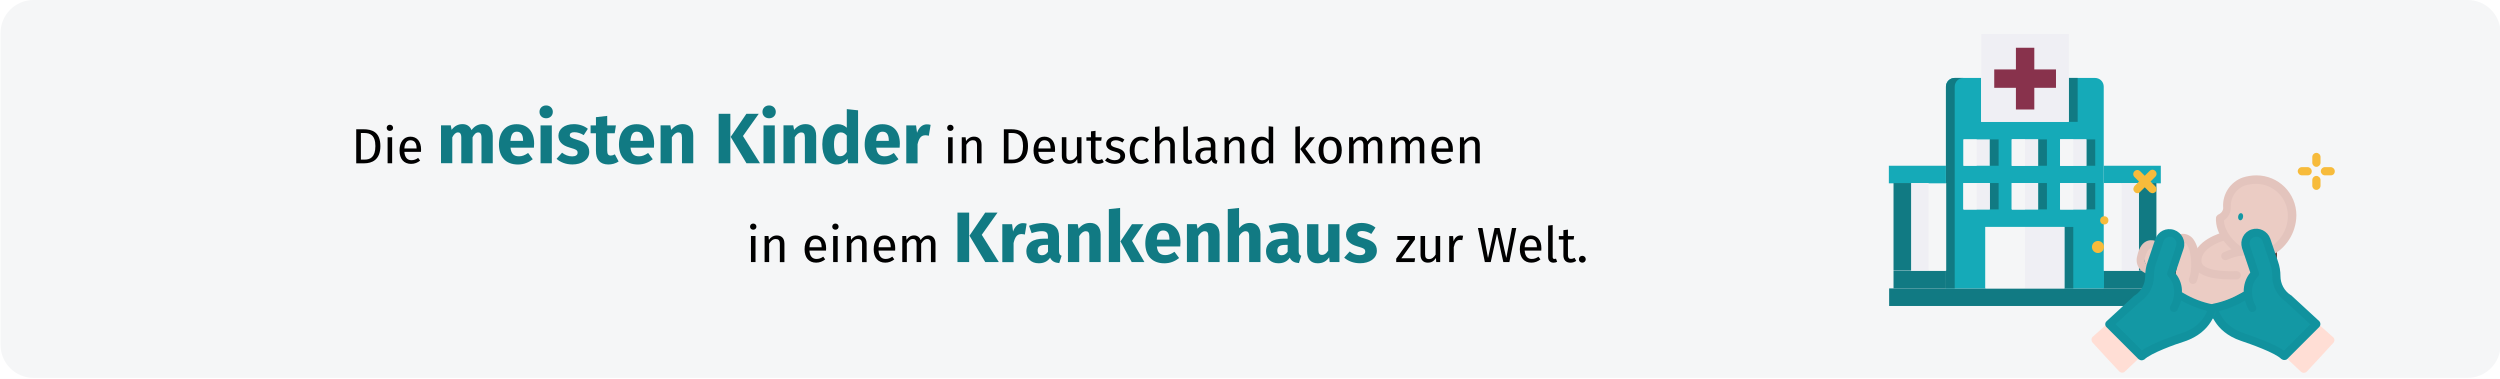 <?xml version="1.0" encoding="UTF-8"?>
<svg xmlns="http://www.w3.org/2000/svg" id="Ebene_1" version="1.1" viewBox="0 0 911 138.2">
  <defs>
    <style>
      .st0 {
        fill: #e3c4bd;
      }

      .st1 {
        fill: #ffded5;
      }

      .st2 {
        fill: #ebccc4;
      }

      .st3 {
        fill: #1398a4;
      }

      .st4 {
        fill: #f7bb3b;
      }

      .st5 {
        fill: #11929e;
      }

      .st6 {
        fill: #88324c;
      }

      .st7 {
        fill: #4c241d;
      }

      .st8 {
        fill: #efeff4;
      }

      .st9 {
        fill: #117a83;
      }

      .st10 {
        fill: #15aab8;
      }

      .st11 {
        fill: #f5f6f7;
      }
    </style>
  </defs>
  <g>
    <path class="st11" d="M911.2,12v113.7c0,6.6-5.4,12-12,12H12.2c-6.6,0-12-5.4-12-12H.2V12C.2,5.4,5.6,0,12.2,0h887c6.7,0,12,5.4,12,12Z"></path>
    <g>
      <g id="_28-Hospital">
        <path class="st8" d="M715.5,50.8h9.6v9.6h-9.6v-9.6Z"></path>
        <path class="st9" d="M787.4,105.1v6.4h-99v-6.4h99Z"></path>
        <path class="st10" d="M787.4,60.4v6.4h-20.8v-6.4h20.8Z"></path>
        <path class="st9" d="M785.8,98.7v6.4h-19.2v-6.4h19.2Z"></path>
        <path class="st9" d="M779.4,66.7h6.4v31.9h-6.4v-31.9Z"></path>
        <path class="st8" d="M773,66.7h6.4v31.9h-6.4v-31.9Z"></path>
        <path class="st11" d="M766.7,66.7h6.4v31.9h-6.4v-31.9Z"></path>
        <path class="st10" d="M766.7,98.7v6.4h-14.4v-22.4h-28.8v22.4h-14.4V31.6c0-1.8,1.4-3.2,3.2-3.2h9.6v16h31.9v-16h9.6c1.8,0,3.2,1.4,3.2,3.2v67.1h.1ZM760.3,76.3v-9.6h-9.6v9.6h9.6ZM760.3,60.4v-9.6h-9.6v9.6h9.6ZM742.7,76.3v-9.6h-9.6v9.6h9.6ZM742.7,60.4v-9.6h-9.6v9.6h9.6ZM725.1,76.3v-9.6h-9.6v9.6h9.6ZM725.1,60.4v-9.6h-9.6v9.6h9.6Z"></path>
        <path class="st9" d="M725.1,66.7h3.2v9.6h-3.2v-9.6Z"></path>
        <path class="st9" d="M725.1,50.8h3.2v9.6h-3.2v-9.6Z"></path>
        <path class="st9" d="M742.7,50.8h3.2v9.6h-3.2v-9.6Z"></path>
        <path class="st9" d="M760.3,50.8h3.2v9.6h-3.2v-9.6Z"></path>
        <path class="st9" d="M752.3,82.7h3.2v22.4h-3.2v-22.4Z"></path>
        <path class="st9" d="M753.9,28.4h3.2v16h-3.2v-16Z"></path>
        <path class="st9" d="M742.7,66.7h3.2v9.6h-3.2v-9.6Z"></path>
        <path class="st9" d="M712.3,66.7V31.6c0-1.8,1.4-3.2,3.2-3.2h-3.2c-1.8,0-3.2,1.4-3.2,3.2v73.5h3.2v-38.4Z"></path>
        <path class="st9" d="M760.3,66.7h3.2v9.6h-3.2v-9.6Z"></path>
        <path class="st8" d="M750.7,66.7h9.6v9.6h-9.6v-9.6Z"></path>
        <path class="st8" d="M750.7,50.8h9.6v9.6h-9.6v-9.6Z"></path>
        <path class="st11" d="M750.7,50.8h4.8v9.6h-4.8v-9.6Z"></path>
        <path class="st8" d="M753.9,28.4v16h-31.9V12.4h31.9v16ZM734.7,38v-6.4h6.4v6.4M741.1,18.8v6.4h-6.4v-6.4"></path>
        <path class="st8" d="M737.9,82.7h14.4v22.4h-14.4v-22.4Z"></path>
        <path class="st8" d="M733.1,66.7h9.6v9.6h-9.6v-9.6Z"></path>
        <path class="st8" d="M733.1,50.8h9.6v9.6h-9.6v-9.6Z"></path>
        <path class="st11" d="M723.5,82.7h14.4v22.4h-14.4v-22.4Z"></path>
        <path class="st8" d="M715.5,66.7h9.6v9.6h-9.6v-9.6Z"></path>
        <path class="st9" d="M709.1,98.7v6.4h-19.1v-6.4h19.1Z"></path>
        <path class="st11" d="M702.8,66.7h6.4v31.9h-6.4v-31.9Z"></path>
        <path class="st10" d="M709.1,60.4v6.4h-20.8v-6.4h20.8Z"></path>
        <path class="st8" d="M696.4,66.7h6.4v31.9h-6.4v-31.9Z"></path>
        <path class="st9" d="M690,66.7h6.4v31.9h-6.4v-31.9Z"></path>
        <path class="st11" d="M733.1,50.8h4.8v9.6h-4.8v-9.6Z"></path>
        <path class="st11" d="M715.5,50.8h4.8v9.6h-4.8v-9.6Z"></path>
        <path class="st11" d="M750.7,66.7h4.8v9.6h-4.8v-9.6Z"></path>
        <path class="st11" d="M733.1,66.7h4.8v9.6h-4.8v-9.6Z"></path>
        <path class="st11" d="M715.5,66.7h4.8v9.6h-4.8v-9.6Z"></path>
        <rect class="st6" x="726.7" y="25.3" width="22.5" height="6.7"></rect>
        <rect class="st6" x="734.6" y="17.4" width="6.7" height="22.5"></rect>
      </g>
      <path class="st4" d="M778.9,70.4c-.8,0-1.5-.7-1.5-1.5,0-.4.2-.8.4-1.1l5.5-5.5c.6-.6,1.5-.6,2.1,0s.6,1.5,0,2.1l-5.5,5.5c-.2.3-.6.5-1,.5h0Z"></path>
      <path class="st4" d="M784.4,70.4c-.4,0-.8-.2-1.1-.4l-5.5-5.5c-.6-.6-.6-1.5,0-2.1s1.5-.6,2.1,0l5.5,5.5c.6.6.6,1.5,0,2.1-.3.2-.6.4-1,.4h0Z"></path>
      <path class="st2" d="M792.1,95.3s-3.3,10.3,1.9,15.4,18.8,1.4,25.6-3.8c10.3-8,8.3-15.5,8.3-15.5,0,0-11.6-5.8-16.9-4.5s-12.5,5.8-12.5,5.8c0,0,.6-6.8-3-5.4-2.2.9-4.5,1.6-6.9,2.3,0,0-5.5-4.8-7.1,1.2s2.9,8.7,6.2,8.4c1.7-.1,3.4-.2,5-.1"></path>
      <path class="st7" d="M801.6,114.6c-3.4,0-6.5-.8-8.6-2.9-5.8-5.6-2.5-16.4-2.3-16.9.2-.8,1.1-1.2,1.9-1,.8.2,1.2,1.1,1,1.9,0,.1-2.9,9.5,1.6,13.8,4.3,4.1,16.9,1.3,23.6-3.9,9.3-7.2,7.8-13.7,7.8-14-.2-.8.3-1.6,1.1-1.8.8-.2,1.6.3,1.8,1.1.1.3,2.1,8.6-8.8,17.1-5.7,4.1-12.2,6.3-19.1,6.6h0Z"></path>
      <path class="st0" d="M812.6,101.8c-4.4,0-9.3-.6-11.8-2.9-1-.9-1.6-2.3-1.6-3.7-.1-7.7,10.6-10.5,11.1-10.6.8-.2,1.6.3,1.8,1.1.2.8-.3,1.6-1.1,1.8h0c-2.5.6-8.9,3.2-8.8,7.6,0,.6.3,1.2.7,1.6,1.7,1.6,6.1,2.3,12.1,2.1.8,0,1.5.6,1.6,1.4,0,.8-.6,1.5-1.4,1.6h-2.6Z"></path>
      <path class="st0" d="M787.9,100.6c-2.7,0-6.3-.4-8.1-2.5-1.1-1.3-1.5-3.1-1-4.8.7-3.2,2-5,3.9-5.6,2.8-.8,5.6,1.5,7.5,3.4.6.6.6,1.5,0,2.1s-1.5.6-2.1,0h0c-2.8-2.8-4.1-2.8-4.6-2.6-.7.2-1.4,1.5-1.9,3.4-.3.7-.1,1.5.3,2.1,1.5,1.6,6.1,1.7,8.7,1.3.8-.1,1.6.5,1.7,1.3.1.8-.5,1.5-1.3,1.7-1,.1-2.1.2-3.1.2h0Z"></path>
      <path class="st0" d="M799.1,103.5c-.8,0-1.5-.7-1.5-1.5,0-.2.1-.4.1-.6,1.1-2.3,1.2-9.2-.7-12.1-.3-.6-.9-1.1-1.6-1.1-3.4.1-6.3,4.4-7.1,6.1-.4.7-1.2,1.1-2,.7-.7-.4-1.1-1.2-.7-2,.2-.3,3.8-7.7,9.8-7.8,1.7,0,3.3.9,4.2,2.5,2.5,3.9,2.3,12,.8,15-.2.5-.8.8-1.3.8h0Z"></path>
      <path class="st0" d="M810.9,94.8c-.8,0-1.5-.7-1.5-1.5,0-.6.3-1.1.8-1.3,2.1-1,4.4-1.7,6.7-1.9.8-.1,1.5.6,1.6,1.4s-.6,1.5-1.4,1.6c-1.9.2-3.8.8-5.6,1.6-.1,0-.4.1-.6.1h0Z"></path>
      <path class="st2" d="M826.5,92.2c5.3-2.4,8.7-7.7,8.7-13.5,0-7.2-5.9-13.1-13.1-13.1-1.5,0-3.1.2-4.5.7-3.8,1.4-6.3,5.1-6.1,9.2.2,1.8-.8,3.4-2.5,4.2h0c-.2,5,3.8,9.9,7.9,12.2l9.6.3Z"></path>
      <path class="st0" d="M826.5,93.7c-.8,0-1.5-.7-1.5-1.5,0-.6.4-1.1.9-1.4,4.7-2.2,7.8-6.9,7.8-12.2,0-6.4-5.2-11.6-11.6-11.6-1.4,0-2.8.2-4.1.6-3.2,1.2-5.2,4.3-5.1,7.7.1,2-.8,3.9-2.5,5,.2,4.1,3.6,8.1,7.1,10.1.7.4,1,1.3.6,2s-1.3,1-2,.6c-4.3-2.5-8.9-7.8-8.6-13.6,0-.2.1-.4.2-.6,0,0,0-.1.1-.1.2-.3.4-.5.7-.6,1.1-.5,1.8-1.6,1.6-2.8-.2-4.7,2.7-9,7.1-10.6,1.6-.5,3.3-.8,5-.8,8.1,0,14.6,6.5,14.6,14.6-.1,6.4-3.8,12.2-9.6,14.9-.3.3-.5.3-.7.3h0Z"></path>
      <ellipse class="st3" cx="816.48" cy="78.97" rx="1.3" ry=".9" transform="translate(610.62 873.01) rotate(-80.99)"></ellipse>
      <path class="st1" d="M850.3,124.9c-.5.6-9.1,9.9-9.7,10.5-.6.6-1.5.6-2.1.1l-7.3-6.9c-.3-.3-.5-.7-.5-1.1s.2-.8.5-1.1l10.7-9.2c.6-.5,1.4-.5,1.9,0l6.3,5.6c.7.5.7,1.5.2,2.1Z"></path>
      <circle class="st4" cx="764.5" cy="90" r="2.2"></circle>
      <circle class="st4" cx="766.8" cy="80.3" r="1.5"></circle>
      <path class="st3" d="M818.4,107.6l-.7.4c-3.4,2-7.1,3.5-10.9,4.2-3.9.8,1.1,7.5,10.4,10.6,0,0,12.2,3.9,15.3,6.9l11.7-11.7-10.2-9.4c-2.7-1.8-4.4-4.9-4.4-8.2,0-1.6-.3-3.3-.8-4.9l-2.8-8.3c-.7-2-2.9-3.2-4.9-2.5s-3.2,2.9-2.5,4.9l3.2,9.7-.7.9c-2.6,3.3-2.4,8.3-.3,11.7l-2.4-4.3Z"></path>
      <path class="st5" d="M845.1,117c.6.6.6,1.5.1,2.1h0l-11.7,11.7c-.3.3-.7.4-1.1.4h0c-.4,0-.8-.2-1.1-.4-2.3-2.3-11.4-5.5-14.7-6.6-10.1-3.4-11.3-11.4-11.4-11.8-.1-.8.4-1.5,1.2-1.7,3.7-.7,7.2-2.1,10.5-4l.7-.4c0-2.4.7-4.8,2.2-6.7l.2-.3-3-8.9c-.9-2.8.6-5.9,3.5-6.8,2.8-.9,5.8.6,6.8,3.4l2.8,8.3c.6,1.7.9,3.5.9,5.3,0,2.8,1.4,5.4,3.7,6.9.1,0,.1.1.2.1l10.2,9.4ZM808.6,113.4c.8,2.1,3,6,9,8,1.1.4,10.5,3.4,14.7,6.4l9.6-9.6-9-8.3c-3.1-2.1-4.9-5.6-4.9-9.3,0-1.5-.2-3-.7-4.4l-2.8-8.3c-.4-1.2-1.6-1.8-2.8-1.6-1.3.3-2.2,1.5-1.9,2.9,0,.1,0,.2.1.3l3.2,9.7c.2.5.1,1-.2,1.4l-.7.9c-2.3,2.9-1.8,7.3-.2,10,.4.7.2,1.6-.5,2s-1.6.2-2-.5h0c-.6-1.1-1.1-2.3-1.4-3.5-3,1.8-6.2,3.1-9.5,3.9h0Z"></path>
      <path class="st1" d="M782.1,127.4c0,.4-.2.8-.5,1.1l-7.3,6.9c-.3.3-.6.4-1,.4s-.8-.2-1.1-.5c-.6-.6-9.2-9.9-9.7-10.5s-.5-1.6.1-2.1h0l6.3-5.6c.6-.5,1.4-.5,2,0l10.7,9.2c.3.3.5.7.5,1.1Z"></path>
      <path class="st3" d="M794.4,107.6l.7.4c3.4,2,7.1,3.5,10.9,4.2,3.9.8-1.1,7.5-10.4,10.6,0,0-12.2,3.9-15.3,6.9l-11.7-11.7,10.2-9.4c2.7-1.8,4.4-4.9,4.4-8.2,0-1.6.3-3.3.8-4.9l2.8-8.3c.7-2,2.9-3.1,5-2.4,2,.7,3.1,2.9,2.4,4.9l-3.2,9.7.7.9c2.6,3.3,2.4,8.3.3,11.7"></path>
      <path class="st5" d="M780.4,131.3c-.4,0-.8-.2-1.1-.4l-11.7-11.7c-.6-.6-.6-1.5,0-2.1h0l10.2-9.4q.1-.1.2-.1c2.3-1.5,3.7-4.1,3.7-6.9,0-1.8.3-3.6.9-5.3l2.8-8.3c1-2.8,4-4.3,6.9-3.3,2.8,1,4.3,4,3.4,6.8l-3,8.9.2.3c1.5,1.9,2.3,4.3,2.2,6.7l.7.4c3.2,1.9,6.8,3.3,10.5,4,.8.2,1.3.9,1.2,1.7,0,.3-1.3,8.4-11.4,11.8-3.3,1-12.4,4.3-14.7,6.6-.2.1-.6.3-1,.3h0ZM770.9,118.1l9.6,9.6c4.2-3,13.6-6,14.8-6.4,6-2,8.2-6,9-8-3.3-.8-6.5-2.1-9.5-3.8-.3,1.2-.8,2.4-1.4,3.5-.4.7-1.3.9-2,.5s-.9-1.3-.5-2h0c1.6-2.7,2.1-7.1-.2-10l-.7-.9c-.3-.4-.4-.9-.2-1.4l3.2-9.7c.4-1.3-.3-2.6-1.5-3.1-.1,0-.2-.1-.3-.1-1.2-.2-2.4.5-2.8,1.6l-2.8,8.3c-.5,1.4-.7,2.9-.7,4.4,0,3.7-1.8,7.2-4.9,9.3l-9.1,8.2Z"></path>
      <path class="st4" d="M844.1,60.8c-.8,0-1.5-.7-1.5-1.5v-2.1c0-.8.7-1.5,1.5-1.5s1.5.7,1.5,1.5h0v2.1c0,.8-.7,1.5-1.5,1.5h0Z"></path>
      <path class="st4" d="M844.1,69.2c-.8,0-1.5-.7-1.5-1.5v-2.1c0-.8.7-1.5,1.5-1.5s1.5.7,1.5,1.5h0v2.1c0,.8-.7,1.5-1.5,1.5Z"></path>
      <path class="st4" d="M840.9,63.9h-2.1c-.8,0-1.5-.7-1.5-1.5s.7-1.5,1.5-1.5h2.1c.8,0,1.5.7,1.5,1.5,0,.9-.6,1.5-1.5,1.5h0Z"></path>
      <path class="st4" d="M849.3,63.9h-2.1c-.8,0-1.5-.7-1.5-1.5s.7-1.5,1.5-1.5h2.1c.8,0,1.5.7,1.5,1.5,0,.9-.6,1.5-1.5,1.5.1,0,0,0,0,0Z"></path>
    </g>
  </g>
  <g>
    <path d="M138.61,53.24c0,5.06-3.15,6.27-5.83,6.27h-2.97v-12.41h2.59c3.17,0,6.21.99,6.21,6.14ZM131.51,48.47v9.69h1.39c1.94,0,3.89-.83,3.89-4.92s-2.04-4.77-4.02-4.77h-1.26Z"></path>
    <path d="M143.23,46.59c0,.63-.47,1.12-1.17,1.12s-1.15-.49-1.15-1.12.47-1.13,1.15-1.13,1.17.49,1.17,1.13ZM142.9,59.5h-1.66v-9.49h1.66v9.49Z"></path>
    <path d="M153.4,55.33h-6.05c.16,2.2,1.19,3.04,2.56,3.04.94,0,1.64-.25,2.47-.83l.72.99c-.94.74-2,1.19-3.31,1.19-2.65,0-4.2-1.85-4.2-4.86s1.49-5.06,3.94-5.06,3.91,1.78,3.91,4.68c0,.32-.02.63-.04.85ZM151.8,53.99c0-1.85-.74-2.88-2.23-2.88-1.26,0-2.09.88-2.21,2.99h4.45v-.11Z"></path>
    <path class="st9" d="M179.56,49.41v10.09h-4.11v-9.39c0-1.46-.52-1.85-1.14-1.85-.88,0-1.51.65-2.11,1.79v9.44h-4.11v-9.39c0-1.46-.55-1.85-1.17-1.85-.86,0-1.51.65-2.11,1.79v9.44h-4.11v-13.81h3.56l.31,1.64c1.04-1.38,2.31-2.08,4-2.08,1.53,0,2.7.78,3.25,2.18,1.09-1.46,2.37-2.18,4.13-2.18,2.13,0,3.59,1.53,3.59,4.16Z"></path>
    <path class="st9" d="M194.56,53.81h-8.53c.26,2.47,1.43,3.15,3.12,3.15,1.12,0,2.11-.39,3.3-1.22l1.69,2.29c-1.38,1.09-3.15,1.92-5.38,1.92-4.6,0-6.94-2.96-6.94-7.28s2.26-7.41,6.45-7.41c3.95,0,6.37,2.6,6.37,7.07,0,.44-.03,1.07-.08,1.48ZM190.61,51.16c-.03-1.87-.6-3.17-2.24-3.17-1.38,0-2.16.86-2.37,3.35h4.6v-.18Z"></path>
    <path class="st9" d="M201.45,40.76c0,1.33-.99,2.34-2.44,2.34s-2.42-1.01-2.42-2.34,1.01-2.34,2.42-2.34,2.44,1.01,2.44,2.34ZM201.08,59.5h-4.11v-13.81h4.11v13.81Z"></path>
    <path class="st9" d="M214.21,46.94l-1.51,2.31c-1.07-.68-2.21-1.07-3.41-1.07-1.12,0-1.66.42-1.66,1.04,0,.73.36,1.04,2.83,1.77,2.73.78,4.26,1.92,4.26,4.39,0,2.86-2.7,4.55-6.14,4.55-2.39,0-4.42-.83-5.77-2.05l2-2.24c1.04.81,2.31,1.35,3.67,1.35,1.25,0,2-.47,2-1.3,0-.94-.42-1.22-2.91-1.92-2.73-.78-4.08-2.18-4.08-4.32,0-2.37,2.16-4.21,5.64-4.21,2,0,3.8.65,5.07,1.69Z"></path>
    <path class="st9" d="M225.42,58.85c-1.04.73-2.5,1.09-3.74,1.09-3.04-.03-4.52-1.74-4.52-4.99v-6.4h-1.95v-2.86h1.95v-2.99l4.11-.47v3.46h3.17l-.44,2.86h-2.73v6.34c0,1.33.44,1.79,1.3,1.79.47,0,.94-.13,1.48-.44l1.38,2.6Z"></path>
    <path class="st9" d="M238.29,53.81h-8.53c.26,2.47,1.43,3.15,3.12,3.15,1.12,0,2.11-.39,3.3-1.22l1.69,2.29c-1.38,1.09-3.15,1.92-5.38,1.92-4.6,0-6.94-2.96-6.94-7.28s2.26-7.41,6.45-7.41c3.95,0,6.37,2.6,6.37,7.07,0,.44-.03,1.07-.08,1.48ZM234.34,51.16c-.03-1.87-.6-3.17-2.24-3.17-1.38,0-2.16.86-2.37,3.35h4.6v-.18Z"></path>
    <path class="st9" d="M252.62,49.41v10.09h-4.11v-9.39c0-1.46-.49-1.85-1.3-1.85-.91,0-1.69.65-2.39,1.79v9.44h-4.11v-13.81h3.56l.31,1.66c1.14-1.38,2.47-2.11,4.21-2.11,2.39,0,3.82,1.53,3.82,4.16Z"></path>
    <path class="st9" d="M266.14,59.5h-4.26v-18.02h4.26v18.02ZM270.74,49.57l6.21,9.93h-4.94l-5.75-9.62,5.72-8.4h4.5l-5.75,8.09Z"></path>
    <path class="st9" d="M282.7,40.76c0,1.33-.99,2.34-2.44,2.34s-2.42-1.01-2.42-2.34,1.01-2.34,2.42-2.34,2.44,1.01,2.44,2.34ZM282.33,59.5h-4.11v-13.81h4.11v13.81Z"></path>
    <path class="st9" d="M297.41,49.41v10.09h-4.11v-9.39c0-1.46-.49-1.85-1.3-1.85-.91,0-1.69.65-2.39,1.79v9.44h-4.11v-13.81h3.56l.31,1.66c1.14-1.38,2.47-2.11,4.21-2.11,2.39,0,3.82,1.53,3.82,4.16Z"></path>
    <path class="st9" d="M312.68,40.21v19.29h-3.64l-.21-1.61c-.81,1.14-2.05,2.05-3.93,2.05-3.51,0-5.25-2.91-5.25-7.38s2.24-7.31,5.64-7.31c1.35,0,2.47.49,3.28,1.3v-6.79l4.11.44ZM308.57,55.37v-5.95c-.62-.73-1.25-1.17-2.16-1.17-1.46,0-2.5,1.25-2.5,4.34,0,3.43.94,4.34,2.26,4.34.99,0,1.74-.52,2.39-1.56Z"></path>
    <path class="st9" d="M327.83,53.81h-8.53c.26,2.47,1.43,3.15,3.12,3.15,1.12,0,2.11-.39,3.3-1.22l1.69,2.29c-1.38,1.09-3.15,1.92-5.38,1.92-4.6,0-6.94-2.96-6.94-7.28s2.26-7.41,6.45-7.41c3.95,0,6.37,2.6,6.37,7.07,0,.44-.03,1.07-.08,1.48ZM323.88,51.16c-.03-1.87-.6-3.17-2.24-3.17-1.38,0-2.16.86-2.37,3.35h4.6v-.18Z"></path>
    <path class="st9" d="M339.12,45.49l-.65,3.98c-.44-.1-.81-.18-1.25-.18-1.69,0-2.39,1.22-2.86,3.28v6.94h-4.11v-13.81h3.56l.36,2.68c.62-1.92,1.98-3.07,3.56-3.07.52,0,.91.05,1.38.18Z"></path>
    <path d="M347.47,46.59c0,.63-.47,1.12-1.17,1.12s-1.15-.49-1.15-1.12.47-1.13,1.15-1.13,1.17.49,1.17,1.13ZM347.15,59.5h-1.66v-9.49h1.66v9.49Z"></path>
    <path d="M357.68,52.7v6.81h-1.66v-6.57c0-1.42-.58-1.84-1.49-1.84-1.06,0-1.78.67-2.41,1.67v6.73h-1.66v-9.49h1.42l.14,1.4c.65-.97,1.66-1.62,2.9-1.62,1.75,0,2.75,1.1,2.75,2.9Z"></path>
    <path d="M374.6,53.24c0,5.06-3.15,6.27-5.83,6.27h-2.97v-12.41h2.59c3.17,0,6.21.99,6.21,6.14ZM367.51,48.47v9.69h1.39c1.94,0,3.89-.83,3.89-4.92s-2.03-4.77-4.01-4.77h-1.26Z"></path>
    <path d="M384.43,55.33h-6.05c.16,2.2,1.19,3.04,2.56,3.04.94,0,1.64-.25,2.47-.83l.72.99c-.94.74-2,1.19-3.31,1.19-2.65,0-4.2-1.85-4.2-4.86s1.49-5.06,3.94-5.06,3.91,1.78,3.91,4.68c0,.32-.02.63-.04.85ZM382.83,53.99c0-1.85-.74-2.88-2.23-2.88-1.26,0-2.09.88-2.21,2.99h4.45v-.11Z"></path>
    <path d="M394.08,59.5h-1.42l-.13-1.48c-.72,1.15-1.6,1.69-2.95,1.69-1.66,0-2.65-1.04-2.65-2.9v-6.81h1.66v6.63c0,1.3.43,1.78,1.46,1.78s1.8-.68,2.38-1.64v-6.77h1.66v9.49Z"></path>
    <path d="M402.23,59.07c-.63.43-1.31.65-2.12.65-1.6,0-2.56-.94-2.56-2.7v-5.73h-1.66v-1.28h1.66v-2.14l1.66-.2v2.34h2.25l-.18,1.28h-2.07v5.65c0,.95.31,1.4,1.13,1.4.41,0,.79-.13,1.26-.38l.63,1.1Z"></path>
    <path d="M409.73,50.88l-.7,1.04c-.85-.54-1.58-.81-2.47-.81-1.08,0-1.75.49-1.75,1.24s.5,1.13,2.03,1.53c2,.5,3.15,1.3,3.15,2.95,0,1.98-1.82,2.88-3.75,2.88-1.6,0-2.75-.52-3.58-1.24l.88-1.01c.76.58,1.64.92,2.67.92,1.24,0,2.04-.54,2.04-1.44s-.47-1.3-2.3-1.78c-2.05-.54-2.86-1.42-2.86-2.75,0-1.51,1.46-2.61,3.42-2.61,1.33,0,2.32.4,3.22,1.08Z"></path>
    <path d="M418.7,50.82l-.79,1.04c-.65-.47-1.24-.7-2.04-.7-1.49,0-2.43,1.17-2.43,3.64s.94,3.51,2.43,3.51c.79,0,1.35-.25,2.07-.72l.76,1.08c-.85.68-1.8,1.04-2.9,1.04-2.56,0-4.14-1.82-4.14-4.88s1.57-5.04,4.14-5.04c1.12,0,2.02.29,2.9,1.03Z"></path>
    <path d="M428.11,52.7v6.81h-1.66v-6.57c0-1.42-.61-1.84-1.51-1.84-1.03,0-1.76.67-2.4,1.66v6.75h-1.66v-13.29l1.66-.18v5.29c.68-.94,1.62-1.53,2.81-1.53,1.73,0,2.75,1.12,2.75,2.9Z"></path>
    <path d="M431.21,57.63v-11.43l1.66-.2v11.6c0,.5.16.76.59.76.23,0,.43-.04.61-.11l.43,1.15c-.36.2-.83.32-1.31.32-1.21,0-1.98-.74-1.98-2.09Z"></path>
    <path d="M443.67,58.57l-.38,1.15c-.95-.11-1.57-.49-1.85-1.42-.67.99-1.67,1.42-2.83,1.42-1.89,0-3.03-1.17-3.03-2.86,0-2.03,1.53-3.13,4.18-3.13h1.46v-.7c0-1.37-.67-1.87-1.98-1.87-.7,0-1.58.18-2.56.5l-.41-1.21c1.17-.43,2.21-.65,3.28-.65,2.29,0,3.33,1.17,3.33,3.15v4.34c0,.83.31,1.1.79,1.28ZM441.22,57v-2.18h-1.24c-1.75,0-2.63.65-2.63,1.94,0,1.12.56,1.71,1.64,1.71.97,0,1.69-.49,2.23-1.48Z"></path>
    <path d="M453.44,52.7v6.81h-1.66v-6.57c0-1.42-.58-1.84-1.49-1.84-1.06,0-1.78.67-2.41,1.67v6.73h-1.66v-9.49h1.42l.14,1.4c.65-.97,1.66-1.62,2.9-1.62,1.75,0,2.75,1.1,2.75,2.9Z"></path>
    <path d="M463.95,46.2v13.31h-1.46l-.16-1.31c-.61.95-1.57,1.53-2.74,1.53-2.3,0-3.58-1.96-3.58-4.92s1.4-5.01,3.73-5.01c1.12,0,1.93.5,2.56,1.17v-4.97l1.66.2ZM462.29,57v-4.65c-.59-.76-1.26-1.24-2.2-1.24-1.42,0-2.3,1.19-2.3,3.66s.79,3.64,2.16,3.64c1.06,0,1.71-.52,2.34-1.4Z"></path>
    <path d="M473.69,59.5h-1.66v-13.31l1.66-.2v13.5ZM475.65,54.21l3.89,5.29h-1.98l-3.76-5.19,3.49-4.3h1.85l-3.49,4.2Z"></path>
    <path d="M488.94,54.75c0,2.94-1.55,4.97-4.23,4.97s-4.23-1.94-4.23-4.95,1.55-4.97,4.25-4.97,4.21,1.94,4.21,4.95ZM482.25,54.77c0,2.47.86,3.62,2.45,3.62s2.45-1.15,2.45-3.64-.86-3.62-2.43-3.62-2.47,1.15-2.47,3.64Z"></path>
    <path d="M503.71,52.7v6.81h-1.66v-6.57c0-1.42-.61-1.84-1.33-1.84-1.03,0-1.58.67-2.23,1.67v6.73h-1.66v-6.57c0-1.42-.61-1.84-1.33-1.84-1.03,0-1.6.67-2.23,1.67v6.73h-1.66v-9.49h1.42l.14,1.39c.63-.95,1.5-1.6,2.74-1.6,1.17,0,2.03.63,2.39,1.71.68-1.03,1.55-1.71,2.83-1.71,1.55,0,2.57,1.12,2.57,2.9Z"></path>
    <path d="M519.01,52.7v6.81h-1.66v-6.57c0-1.42-.61-1.84-1.33-1.84-1.03,0-1.58.67-2.23,1.67v6.73h-1.66v-6.57c0-1.42-.61-1.84-1.33-1.84-1.03,0-1.6.67-2.23,1.67v6.73h-1.66v-9.49h1.42l.14,1.39c.63-.95,1.5-1.6,2.74-1.6,1.17,0,2.03.63,2.39,1.71.68-1.03,1.55-1.71,2.83-1.71,1.55,0,2.57,1.12,2.57,2.9Z"></path>
    <path d="M529.4,55.33h-6.05c.16,2.2,1.19,3.04,2.56,3.04.94,0,1.64-.25,2.47-.83l.72.99c-.94.74-2,1.19-3.31,1.19-2.65,0-4.2-1.85-4.2-4.86s1.49-5.06,3.94-5.06,3.91,1.78,3.91,4.68c0,.32-.02.63-.04.85ZM527.8,53.99c0-1.85-.74-2.88-2.23-2.88-1.26,0-2.09.88-2.21,2.99h4.45v-.11Z"></path>
    <path d="M539.23,52.7v6.81h-1.66v-6.57c0-1.42-.58-1.84-1.49-1.84-1.06,0-1.78.67-2.41,1.67v6.73h-1.66v-9.49h1.42l.14,1.4c.65-.97,1.66-1.62,2.9-1.62,1.75,0,2.75,1.1,2.75,2.9Z"></path>
    <path d="M275.64,82.59c0,.63-.47,1.12-1.17,1.12s-1.15-.49-1.15-1.12.47-1.13,1.15-1.13,1.17.49,1.17,1.13ZM275.31,95.5h-1.66v-9.49h1.66v9.49Z"></path>
    <path d="M285.84,88.7v6.81h-1.66v-6.57c0-1.42-.58-1.84-1.49-1.84-1.06,0-1.78.67-2.41,1.67v6.73h-1.66v-9.49h1.42l.14,1.41c.65-.97,1.66-1.62,2.9-1.62,1.75,0,2.75,1.1,2.75,2.9Z"></path>
    <path d="M301,91.32h-6.05c.16,2.2,1.19,3.04,2.56,3.04.94,0,1.64-.25,2.47-.83l.72.99c-.94.74-2,1.19-3.31,1.19-2.65,0-4.2-1.85-4.2-4.86s1.49-5.06,3.94-5.06,3.91,1.78,3.91,4.68c0,.32-.02.63-.04.85ZM299.4,89.99c0-1.85-.74-2.88-2.23-2.88-1.26,0-2.09.88-2.21,2.99h4.45v-.11Z"></path>
    <path d="M305.59,82.59c0,.63-.47,1.12-1.17,1.12s-1.15-.49-1.15-1.12.47-1.13,1.15-1.13,1.17.49,1.17,1.13ZM305.26,95.5h-1.66v-9.49h1.66v9.49Z"></path>
    <path d="M315.8,88.7v6.81h-1.66v-6.57c0-1.42-.58-1.84-1.49-1.84-1.06,0-1.78.67-2.41,1.67v6.73h-1.66v-9.49h1.42l.14,1.41c.65-.97,1.66-1.62,2.9-1.62,1.75,0,2.75,1.1,2.75,2.9Z"></path>
    <path d="M326.18,91.32h-6.05c.16,2.2,1.19,3.04,2.56,3.04.94,0,1.64-.25,2.47-.83l.72.99c-.94.74-2,1.19-3.31,1.19-2.65,0-4.2-1.85-4.2-4.86s1.49-5.06,3.94-5.06,3.91,1.78,3.91,4.68c0,.32-.02.63-.04.85ZM324.58,89.99c0-1.85-.74-2.88-2.23-2.88-1.26,0-2.09.88-2.21,2.99h4.45v-.11Z"></path>
    <path d="M340.89,88.7v6.81h-1.66v-6.57c0-1.42-.61-1.84-1.33-1.84-1.03,0-1.58.67-2.23,1.67v6.73h-1.66v-6.57c0-1.42-.61-1.84-1.33-1.84-1.03,0-1.6.67-2.23,1.67v6.73h-1.66v-9.49h1.42l.14,1.39c.63-.95,1.5-1.6,2.74-1.6,1.17,0,2.03.63,2.39,1.71.68-1.03,1.55-1.71,2.83-1.71,1.55,0,2.57,1.12,2.57,2.9Z"></path>
    <path class="st9" d="M353.16,95.5h-4.26v-18.02h4.26v18.02ZM357.76,85.57l6.21,9.93h-4.94l-5.75-9.62,5.72-8.4h4.5l-5.75,8.09Z"></path>
    <path class="st9" d="M374.11,81.49l-.65,3.98c-.44-.1-.81-.18-1.25-.18-1.69,0-2.39,1.22-2.86,3.28v6.94h-4.11v-13.81h3.56l.36,2.68c.62-1.92,1.98-3.07,3.56-3.07.52,0,.91.05,1.38.18Z"></path>
    <path class="st9" d="M386.85,93.19l-.86,2.68c-1.61-.13-2.68-.62-3.33-1.98-.99,1.51-2.52,2.05-4.16,2.05-2.76,0-4.5-1.79-4.5-4.32,0-3.02,2.31-4.65,6.47-4.65h1.4v-.6c0-1.64-.65-2.13-2.34-2.13-.88,0-2.24.26-3.61.73l-.94-2.7c1.74-.65,3.64-1.01,5.2-1.01,4,0,5.72,1.69,5.72,4.89v5.36c0,1.07.29,1.46.94,1.69ZM381.89,91.71v-2.47h-1.01c-1.87,0-2.76.65-2.76,2.03,0,1.09.57,1.74,1.59,1.74.94,0,1.69-.49,2.18-1.3Z"></path>
    <path class="st9" d="M401.07,85.41v10.09h-4.11v-9.39c0-1.46-.49-1.85-1.3-1.85-.91,0-1.69.65-2.39,1.79v9.44h-4.11v-13.81h3.56l.31,1.66c1.14-1.38,2.47-2.11,4.21-2.11,2.39,0,3.82,1.53,3.82,4.16Z"></path>
    <path class="st9" d="M408.17,95.5h-4.11v-19.29l4.11-.44v19.73ZM412.51,87.75l4.52,7.75h-4.63l-4.11-7.54,4.21-6.27h4.19l-4.19,6.06Z"></path>
    <path class="st9" d="M430.09,89.81h-8.53c.26,2.47,1.43,3.15,3.12,3.15,1.12,0,2.11-.39,3.3-1.22l1.69,2.29c-1.38,1.09-3.15,1.92-5.38,1.92-4.6,0-6.94-2.96-6.94-7.28s2.26-7.41,6.45-7.41c3.95,0,6.37,2.6,6.37,7.07,0,.44-.03,1.07-.08,1.48ZM426.14,87.16c-.03-1.87-.6-3.17-2.24-3.17-1.38,0-2.16.86-2.37,3.35h4.6v-.18Z"></path>
    <path class="st9" d="M444.42,85.41v10.09h-4.11v-9.39c0-1.46-.49-1.85-1.3-1.85-.91,0-1.69.65-2.39,1.79v9.44h-4.11v-13.81h3.56l.31,1.66c1.14-1.38,2.47-2.11,4.21-2.11,2.39,0,3.82,1.53,3.82,4.16Z"></path>
    <path class="st9" d="M459.31,85.41v10.09h-4.11v-9.39c0-1.46-.52-1.85-1.3-1.85-.91,0-1.69.65-2.39,1.77v9.46h-4.11v-19.29l4.11-.42v7.38c1.12-1.27,2.34-1.92,3.98-1.92,2.37,0,3.82,1.53,3.82,4.16Z"></path>
    <path class="st9" d="M474.19,93.19l-.86,2.68c-1.61-.13-2.68-.62-3.33-1.98-.99,1.51-2.52,2.05-4.16,2.05-2.76,0-4.5-1.79-4.5-4.32,0-3.02,2.31-4.65,6.47-4.65h1.4v-.6c0-1.64-.65-2.13-2.34-2.13-.88,0-2.24.26-3.61.73l-.94-2.7c1.74-.65,3.64-1.01,5.2-1.01,4,0,5.72,1.69,5.72,4.89v5.36c0,1.07.29,1.46.94,1.69ZM469.22,91.71v-2.47h-1.01c-1.87,0-2.76.65-2.76,2.03,0,1.09.57,1.74,1.59,1.74.94,0,1.69-.49,2.18-1.3Z"></path>
    <path class="st9" d="M488.09,95.5h-3.56l-.18-1.74c-.99,1.46-2.34,2.18-4.19,2.18-2.57,0-3.85-1.66-3.85-4.34v-9.91h4.11v9.39c0,1.4.47,1.82,1.33,1.82s1.64-.57,2.24-1.61v-9.59h4.11v13.81Z"></path>
    <path class="st9" d="M501.22,82.94l-1.51,2.31c-1.07-.68-2.21-1.07-3.41-1.07-1.12,0-1.66.42-1.66,1.04,0,.73.36,1.04,2.83,1.77,2.73.78,4.26,1.92,4.26,4.39,0,2.86-2.7,4.55-6.14,4.55-2.39,0-4.42-.83-5.77-2.05l2-2.24c1.04.81,2.31,1.35,3.67,1.35,1.25,0,2-.47,2-1.3,0-.94-.42-1.22-2.91-1.92-2.73-.78-4.08-2.18-4.08-4.32,0-2.37,2.16-4.21,5.64-4.21,2,0,3.8.65,5.07,1.69Z"></path>
    <path d="M515.6,87.27l-4.95,6.84h5.01l-.2,1.39h-6.68v-1.24l4.93-6.84h-4.52v-1.41h6.41v1.26Z"></path>
    <path d="M524.79,95.5h-1.42l-.13-1.48c-.72,1.15-1.6,1.69-2.95,1.69-1.66,0-2.65-1.04-2.65-2.9v-6.81h1.66v6.63c0,1.3.43,1.78,1.46,1.78s1.8-.68,2.38-1.64v-6.77h1.66v9.49Z"></path>
    <path d="M533.16,85.91l-.31,1.62c-.29-.07-.49-.11-.83-.11-1.19,0-1.87.85-2.27,2.66v5.42h-1.66v-9.49h1.42l.16,1.93c.5-1.42,1.39-2.14,2.54-2.14.31,0,.65.04.94.11Z"></path>
    <path d="M550.01,95.5h-2.2l-2.29-10.39-2.3,10.39h-2.14l-2.52-12.41h1.67l2,10.91,2.39-10.91h1.82l2.45,10.91,2.07-10.91h1.57l-2.52,12.41Z"></path>
    <path d="M561.64,91.32h-6.05c.16,2.2,1.19,3.04,2.56,3.04.94,0,1.64-.25,2.47-.83l.72.99c-.94.74-2,1.19-3.31,1.19-2.65,0-4.2-1.85-4.2-4.86s1.49-5.06,3.94-5.06,3.91,1.78,3.91,4.68c0,.32-.02.63-.04.85ZM560.04,89.99c0-1.85-.74-2.88-2.23-2.88-1.26,0-2.09.88-2.21,2.99h4.45v-.11Z"></path>
    <path d="M564.14,93.63v-11.43l1.66-.2v11.6c0,.5.16.76.59.76.23,0,.43-.04.61-.11l.43,1.15c-.36.2-.83.32-1.31.32-1.21,0-1.98-.74-1.98-2.09Z"></path>
    <path d="M574.38,95.07c-.63.43-1.31.65-2.12.65-1.6,0-2.56-.94-2.56-2.7v-5.73h-1.66v-1.28h1.66v-2.14l1.66-.2v2.34h2.25l-.18,1.28h-2.07v5.65c0,.95.31,1.4,1.13,1.4.41,0,.79-.13,1.26-.38l.63,1.1Z"></path>
    <path d="M577.85,94.46c0,.7-.54,1.26-1.26,1.26s-1.24-.56-1.24-1.26.54-1.24,1.24-1.24,1.26.56,1.26,1.24Z"></path>
  </g>
</svg>
